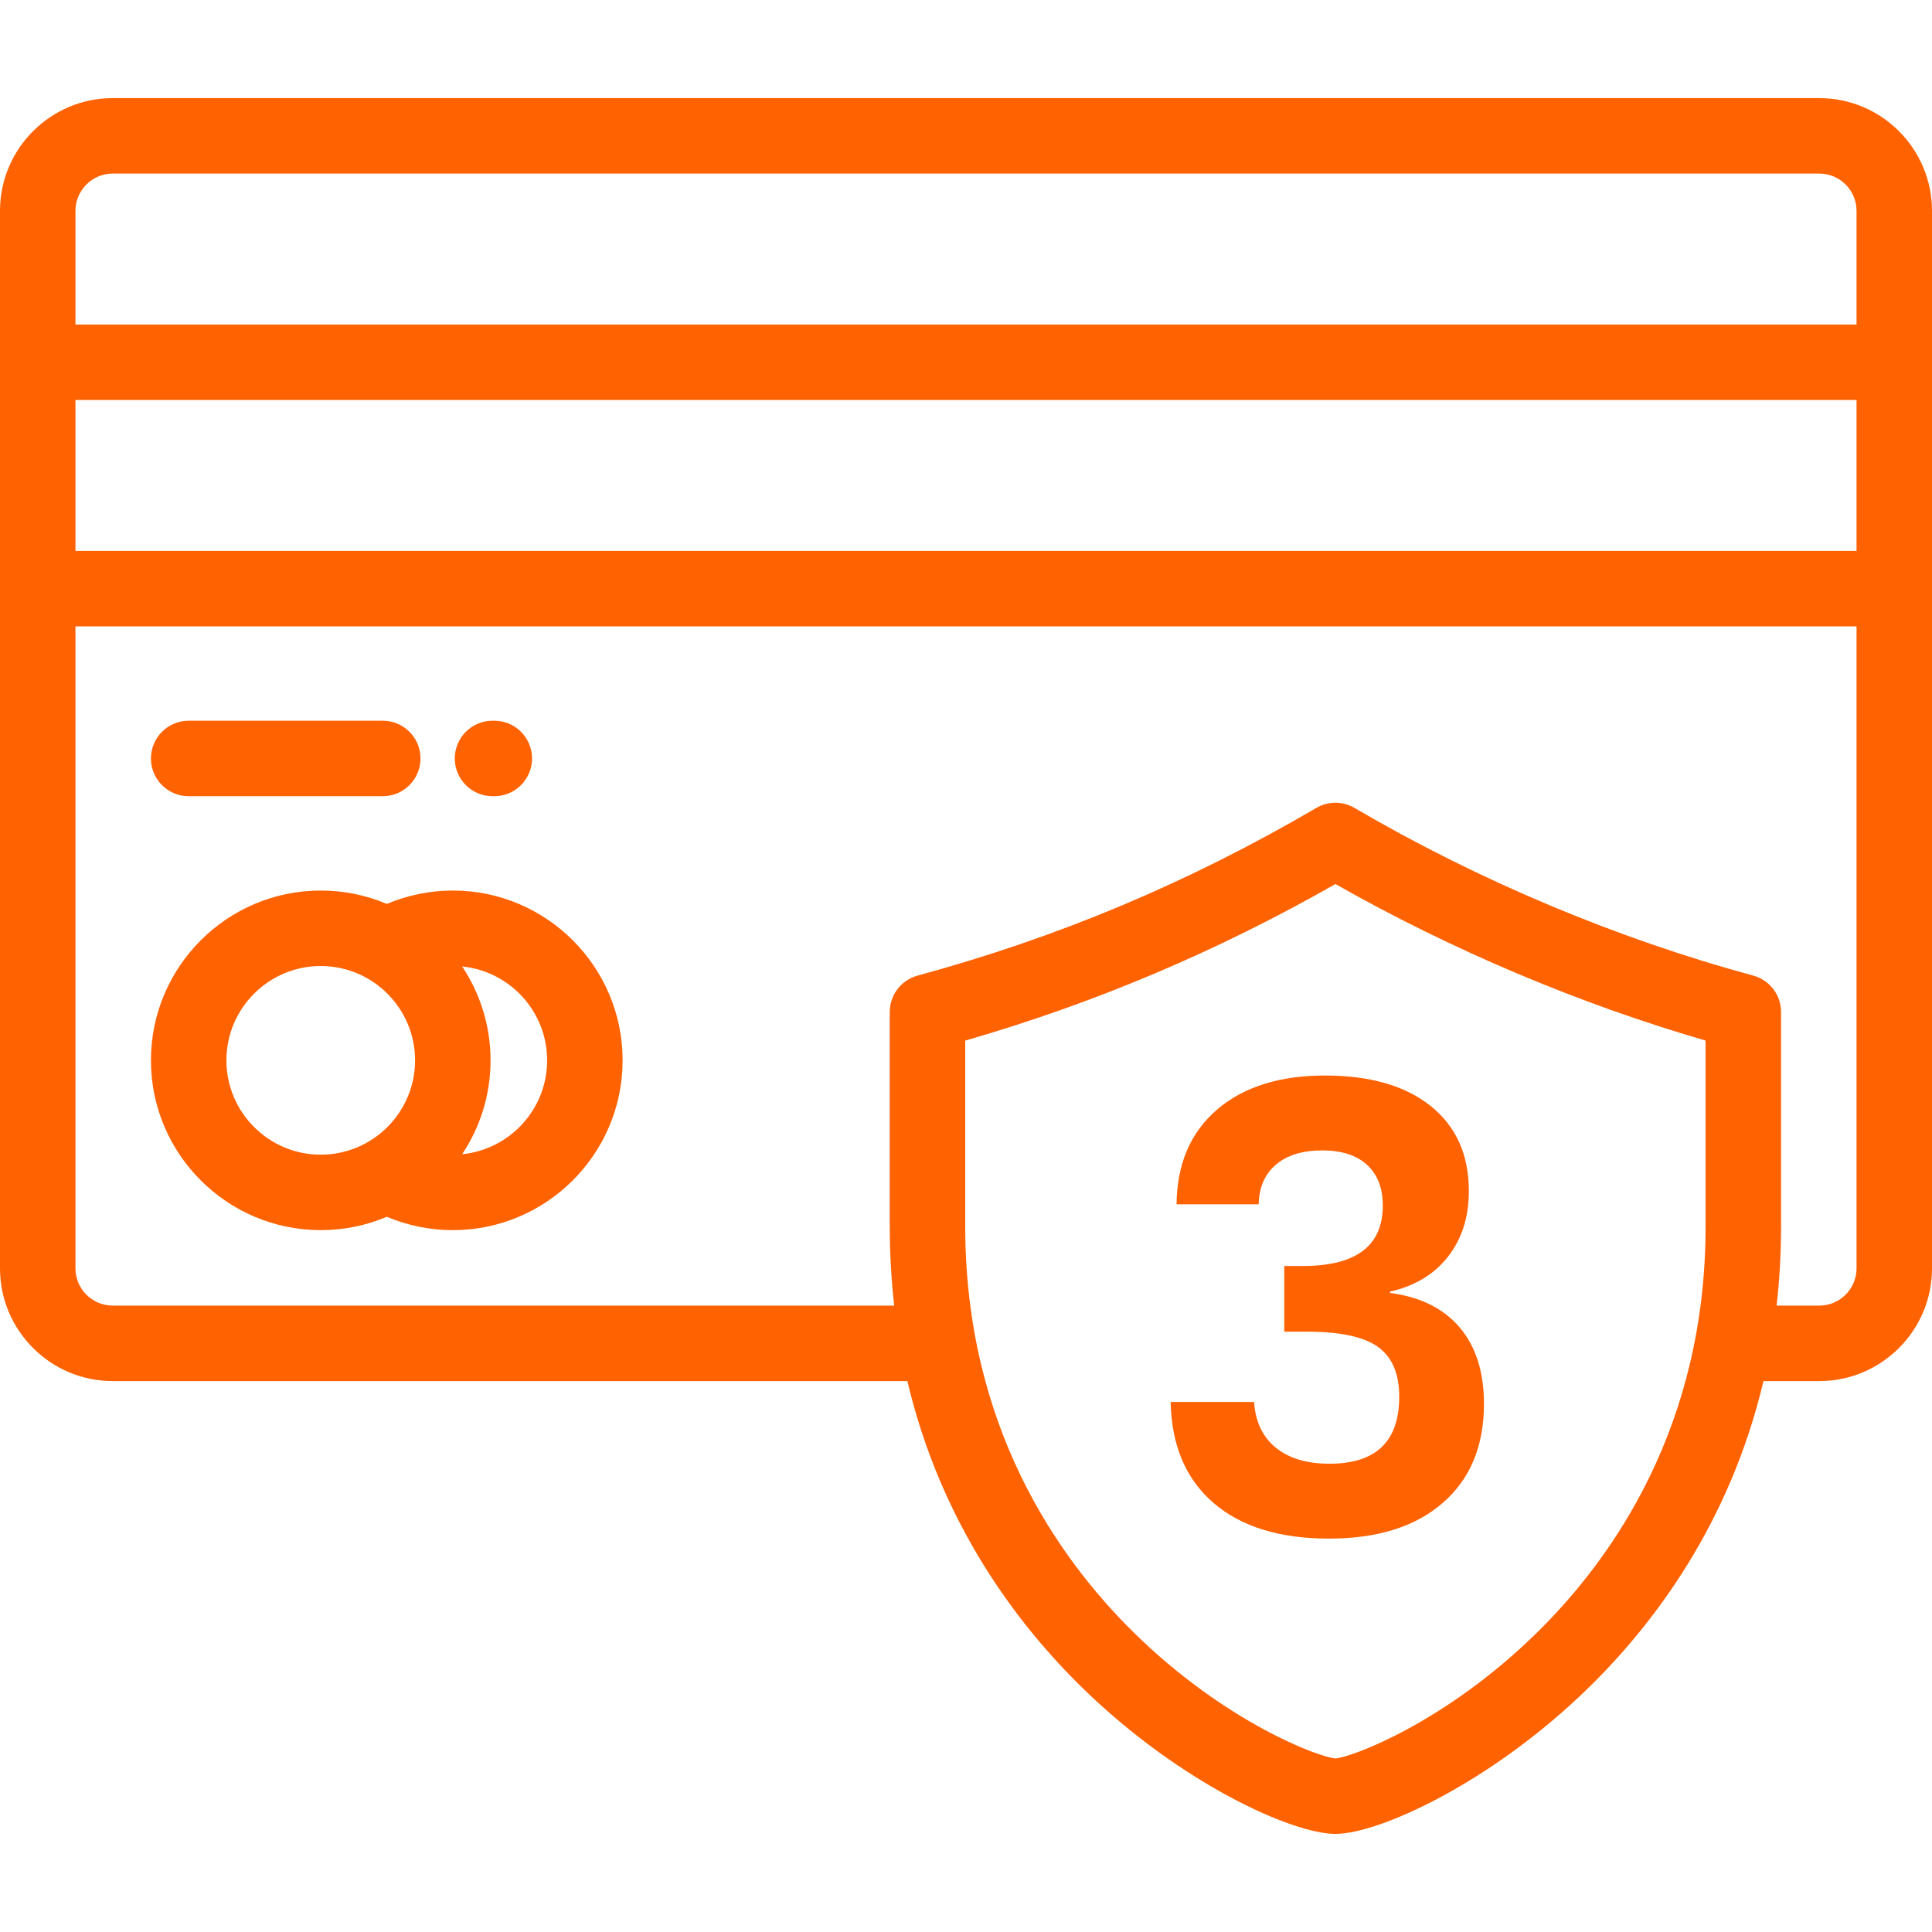 <?xml version="1.0" encoding="iso-8859-1"?>
<!-- Generator: Adobe Illustrator 24.1.1, SVG Export Plug-In . SVG Version: 6.00 Build 0)  -->
<svg version="1.1" id="Capa_1" xmlns="http://www.w3.org/2000/svg" xmlns:xlink="http://www.w3.org/1999/xlink" x="0px" y="0px"
	 viewBox="-49 141 512 512" style="enable-background:new -49 141 512 512;" xml:space="preserve">
<path style="fill:#FF6201;" d="M433.126,167.001H-19.125c-16.474,0-29.875,13.403-29.875,29.875v280.252
	c0,16.471,13.401,29.873,29.875,29.873h210.586c8.927,37.77,29.114,64.52,46.757,81.658C263.97,613.677,293.49,627,304.899,627
	c11.408,0,40.928-13.322,66.681-38.34c17.643-17.139,37.831-43.889,46.757-81.658h14.789c16.473,0,29.875-13.402,29.875-29.873
	V196.876C463.001,180.404,449.599,167.001,433.126,167.001z M-29,247.002h472.001V287H-29V247.002z M-19.125,187.001h452.251
	c5.444,0,9.875,4.43,9.875,9.875v30.125H-29v-30.125C-29,191.431-24.57,187.001-19.125,187.001z M358.276,573.697
	c-24.203,23.773-49.03,33.02-53.377,33.301c-4.348-0.281-29.176-9.527-53.379-33.301c-20.402-20.041-44.723-54.99-44.723-107.678
	v-49.246c34.43-9.957,66.646-23.584,98.105-41.492c30.75,17.453,64.41,31.686,98.098,41.486v49.252
	C403.001,518.707,378.68,553.656,358.276,573.697z M433.126,487.001h-11.311c0.766-6.701,1.186-13.689,1.186-20.982v-56.828
	c0-4.514-3.024-8.467-7.379-9.65c-36.313-9.861-72.854-25.227-105.672-44.436c-3.12-1.826-6.982-1.824-10.104,0.002
	c-33.748,19.754-68.313,34.287-105.67,44.434c-4.355,1.184-7.379,5.137-7.379,9.65v56.828c0,7.293,0.419,14.281,1.186,20.982
	H-19.125c-5.445,0-9.875-4.43-9.875-9.873V306.999h472.001v170.129C443.001,482.572,438.57,487.001,433.126,487.001z"/>
<path style="fill:#FF6201;" d="M70.997,377.003c-6.029,0-11.982,1.219-17.492,3.543c-5.383-2.281-11.299-3.543-17.503-3.543
	c-24.813,0-45.001,20.186-45.001,44.998s20.187,45,45.001,45c6.204,0,12.12-1.262,17.502-3.543
	c5.511,2.324,11.464,3.543,17.493,3.543c24.814,0,45.002-20.188,45.002-45S95.811,377.003,70.997,377.003z M11.001,422.001
	c0-13.785,11.215-24.998,25.001-24.998c13.784,0,24.999,11.213,24.999,24.998c0,13.785-11.215,25-24.999,25
	C22.216,447.001,11.001,435.787,11.001,422.001z M73.476,446.879c4.75-7.131,7.525-15.686,7.525-24.877s-2.775-17.744-7.524-24.875
	c12.625,1.248,22.521,11.928,22.521,24.875S86.102,445.63,73.476,446.879z"/>
<path style="fill:#FF6201;" d="M0.999,352.001h51.437c5.523,0,10-4.479,10-10c0-5.523-4.477-10-10-10H0.999c-5.523,0-10,4.477-10,10
	C-9.001,347.523-4.524,352.001,0.999,352.001z"/>
<path style="fill:#FF6201;" d="M81.522,352.001h0.474c5.522,0,10-4.479,10-10c0-5.523-4.478-10-10-10h-0.474
	c-5.523,0-10,4.477-10,10C71.522,347.523,75.999,352.001,81.522,352.001z"/>
<g>
	<path style="fill:#FF6201;" d="M302.14,426.025c11.951,0,21.294,2.698,28.025,8.094c6.729,5.396,10.096,12.911,10.096,22.542
		c0,6.849-1.828,12.62-5.483,17.32s-8.79,7.806-15.405,9.313v0.349c8.008,1.044,14.157,4.09,18.452,9.138
		c4.291,5.049,6.44,11.81,6.44,20.279c0,11.141-3.629,19.874-10.88,26.197c-7.254,6.326-17.319,9.487-30.2,9.487
		c-13.115,0-23.325-3.161-30.637-9.487c-7.311-6.323-11.083-15.23-11.314-26.72h22.106c0.349,5.223,2.264,9.256,5.745,12.099
		c3.481,2.845,8.238,4.265,14.273,4.265c12.299,0,18.451-5.919,18.451-17.756c0-6.266-1.975-10.732-5.918-13.402
		c-3.947-2.669-10.505-3.944-19.67-3.83h-4.874v-17.407h4.874c14.156,0,21.236-5.336,21.236-16.014
		c0-4.641-1.393-8.238-4.178-10.792c-2.785-2.552-6.731-3.83-11.837-3.83c-5.222,0-9.313,1.248-12.271,3.742
		c-2.959,2.497-4.499,6.006-4.613,10.531H262.8c0.114-10.675,3.683-19.03,10.706-25.065
		C280.525,429.044,290.069,426.025,302.14,426.025z"/>
</g>
</svg>
